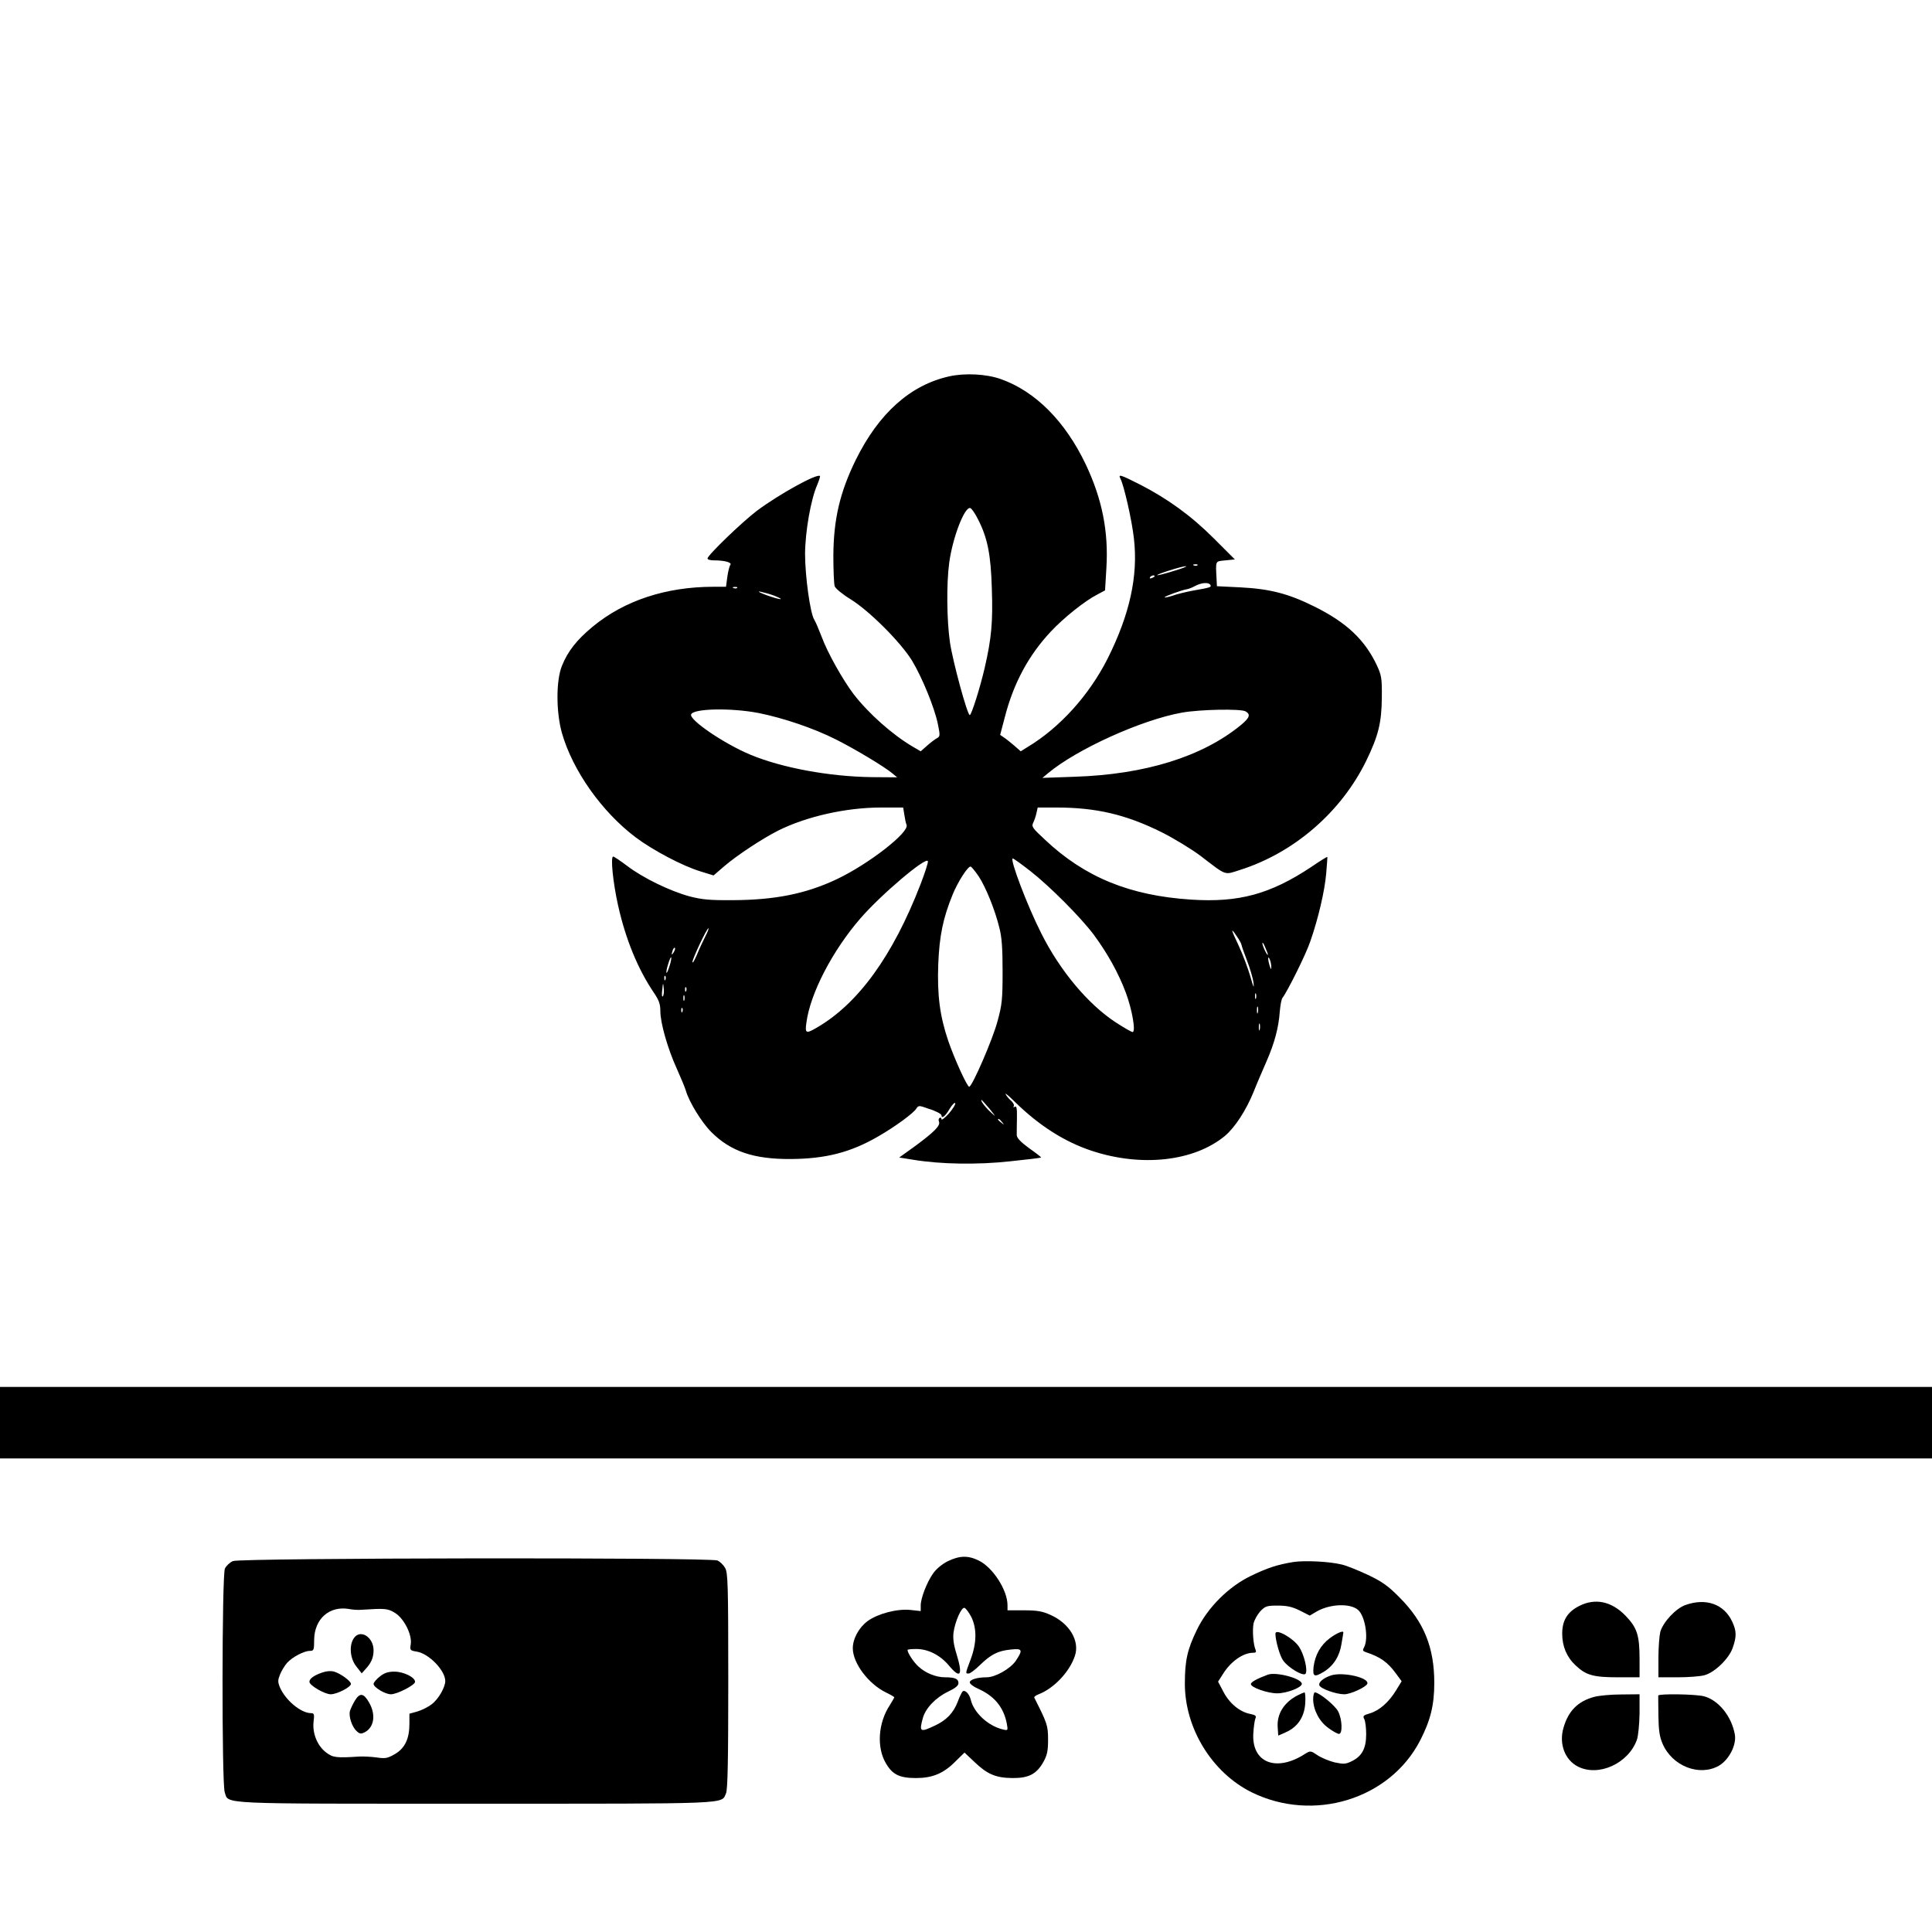<?xml version="1.0" standalone="no"?>
<!DOCTYPE svg PUBLIC "-//W3C//DTD SVG 20010904//EN"
 "http://www.w3.org/TR/2001/REC-SVG-20010904/DTD/svg10.dtd">
<svg version="1.0" xmlns="http://www.w3.org/2000/svg"
 width="1024pt" height="1024pt" viewBox="0 0 1024 1024"
 preserveAspectRatio="xMidYMid meet">

<g transform="translate(0,1024) scale(0.1,-0.1)"
fill="#000000" stroke="none">
<path d="M5030 8245 c-205 -46 -372 -195 -494 -442 -84 -171 -118 -315 -119
-508 0 -77 3 -150 7 -162 4 -12 40 -42 84 -69 100 -62 263 -225 325 -324 54
-89 120 -250 138 -338 12 -59 12 -65 -4 -74 -10 -5 -34 -23 -53 -40 l-34 -30
-43 25 c-107 63 -233 175 -312 277 -57 75 -139 220 -170 305 -15 39 -32 79
-39 90 -22 34 -49 233 -49 350 1 120 31 289 64 364 10 24 17 46 15 48 -15 15
-216 -96 -334 -184 -79 -60 -262 -236 -262 -253 0 -6 15 -10 34 -10 56 0 97
-11 87 -24 -5 -6 -12 -35 -16 -63 l-7 -53 -66 0 c-252 0 -473 -73 -640 -211
-84 -69 -133 -131 -164 -209 -31 -78 -31 -242 0 -354 57 -200 211 -418 391
-554 92 -69 249 -152 345 -181 l68 -21 57 49 c66 57 201 146 286 189 151 75
360 122 545 122 l117 0 6 -37 c3 -21 8 -46 12 -55 16 -39 -200 -207 -368 -287
-164 -78 -328 -111 -552 -112 -123 -1 -164 3 -230 20 -103 28 -246 97 -330
161 -36 27 -70 50 -75 50 -15 0 -1 -138 26 -259 40 -179 104 -335 188 -460 29
-42 36 -63 36 -100 0 -63 39 -200 88 -307 22 -49 43 -100 47 -114 17 -60 84
-169 135 -220 103 -103 225 -144 420 -143 185 1 319 35 465 120 89 51 190 125
203 149 7 12 15 14 33 8 13 -4 26 -9 29 -10 35 -10 70 -28 70 -35 0 -21 20 -6
42 32 14 23 28 38 31 32 3 -5 -12 -29 -33 -54 -22 -24 -39 -38 -40 -31 0 7 -4
11 -10 7 -5 -3 -7 -12 -3 -21 8 -20 -26 -54 -126 -128 l-85 -61 75 -12 c145
-24 342 -27 514 -8 88 9 161 18 163 20 2 1 -27 24 -63 49 -45 33 -65 54 -66
69 0 12 0 53 1 91 1 51 -2 66 -11 60 -7 -4 -10 -3 -6 3 4 6 -3 19 -14 29 -12
10 -25 26 -29 35 -5 9 18 -10 50 -42 128 -125 261 -210 405 -258 265 -88 544
-57 708 79 52 44 111 134 151 232 18 46 50 119 69 163 42 96 64 178 70 262 3
35 9 69 15 75 25 32 125 232 147 299 42 120 76 266 84 358 4 47 7 87 6 89 -1
2 -40 -22 -85 -53 -217 -144 -384 -190 -638 -173 -323 21 -562 118 -773 317
-69 64 -73 70 -62 92 6 13 14 36 17 52 l6 27 98 0 c212 0 369 -37 557 -130 66
-33 160 -90 209 -127 140 -107 123 -101 208 -74 287 91 535 306 668 576 66
135 83 205 84 340 1 100 -2 116 -26 168 -64 136 -161 228 -333 313 -137 68
-235 93 -392 101 l-123 6 -2 39 c-5 100 -8 92 47 98 l50 5 -110 110 c-121 121
-245 211 -393 287 -105 53 -117 57 -103 30 18 -35 60 -217 71 -316 23 -198
-22 -403 -140 -638 -98 -193 -252 -364 -423 -467 l-37 -23 -33 29 c-18 15 -42
35 -54 43 l-22 15 24 91 c46 181 126 330 244 456 68 73 182 164 247 197 l41
22 7 117 c12 194 -22 366 -109 550 -109 229 -267 388 -451 453 -76 27 -190 33
-274 14z m153 -756 c51 -99 69 -188 74 -371 6 -175 -2 -262 -38 -418 -24 -104
-70 -250 -79 -250 -13 0 -90 284 -105 385 -17 117 -19 311 -4 422 18 134 82
300 112 290 7 -2 25 -28 40 -58z m1164 -245 c-3 -3 -12 -4 -19 -1 -8 3 -5 6 6
6 11 1 17 -2 13 -5z m-122 -29 c-44 -14 -84 -24 -90 -24 -17 2 129 48 150 48
11 0 -16 -11 -60 -24z m-105 -29 c0 -2 -7 -7 -16 -10 -8 -3 -12 -2 -9 4 6 10
25 14 25 6z m295 -46 c7 -12 2 -14 -90 -30 -38 -7 -88 -19 -109 -27 -22 -7
-41 -11 -43 -9 -4 4 88 38 118 43 8 1 29 9 45 18 33 17 70 20 79 5z m-2508
-16 c-3 -3 -12 -4 -19 -1 -8 3 -5 6 6 6 11 1 17 -2 13 -5z m196 -41 c65 -26
34 -24 -39 2 -38 14 -53 22 -34 19 19 -4 52 -13 73 -21z m-83 -622 c130 -26
291 -80 410 -140 100 -50 260 -146 301 -181 l24 -20 -135 1 c-224 3 -475 49
-643 119 -139 58 -324 184 -314 213 10 32 211 36 357 8z m2581 9 c29 -16 23
-34 -24 -73 -205 -168 -508 -262 -882 -274 l-170 -6 30 25 c152 127 496 283
710 321 95 17 308 21 336 7z m-1722 -917 c-147 -380 -331 -634 -552 -761 -55
-32 -61 -29 -53 27 20 155 138 382 286 553 110 127 352 332 358 303 2 -7 -16
-62 -39 -122z m581 71 c105 -82 268 -246 337 -338 72 -97 131 -203 170 -307
34 -91 54 -209 36 -209 -6 0 -46 23 -89 51 -146 95 -296 274 -395 472 -75 148
-169 397 -151 397 4 0 46 -30 92 -66z m-272 -30 c37 -57 85 -174 109 -272 13
-50 17 -109 17 -232 0 -146 -3 -176 -27 -263 -25 -95 -134 -346 -150 -347 -11
0 -78 147 -111 243 -45 133 -59 243 -53 407 6 149 25 243 76 368 27 67 82 153
96 149 5 -2 25 -26 43 -53z m-1449 -316 c-12 -24 -33 -68 -45 -98 -13 -30 -23
-48 -24 -39 0 17 76 179 85 179 3 0 -4 -19 -16 -42z m2841 -45 c0 -4 13 -42
29 -83 16 -41 32 -95 35 -120 4 -33 -1 -23 -17 35 -13 44 -40 116 -60 159 -44
93 -46 104 -12 54 14 -20 25 -41 25 -45z m140 -52 c-1 -13 -29 45 -29 59 0 8
6 0 14 -19 8 -18 15 -36 15 -40z m-3149 12 c-12 -20 -14 -14 -5 12 4 9 9 14
11 11 3 -2 0 -13 -6 -23z m-22 -72 c-7 -23 -14 -39 -16 -37 -3 2 1 23 8 45 7
23 14 39 16 37 3 -2 -1 -23 -8 -45z m3189 -6 c0 -16 -2 -15 -8 5 -11 34 -11
60 0 35 5 -11 8 -29 8 -40z m-3211 -67 c-3 -8 -6 -5 -6 6 -1 11 2 17 5 13 3
-3 4 -12 1 -19z m-14 -89 c-5 -5 -6 11 -3 34 4 41 5 41 8 8 2 -18 0 -37 -5
-42z m124 29 c-3 -8 -6 -5 -6 6 -1 11 2 17 5 13 3 -3 4 -12 1 -19z m3020 -40
c-3 -7 -5 -2 -5 12 0 14 2 19 5 13 2 -7 2 -19 0 -25z m-3030 -10 c-3 -7 -5 -2
-5 12 0 14 2 19 5 13 2 -7 2 -19 0 -25z m3040 -65 c-3 -10 -5 -4 -5 12 0 17 2
24 5 18 2 -7 2 -21 0 -30z m-3050 5 c-3 -8 -6 -5 -6 6 -1 11 2 17 5 13 3 -3 4
-12 1 -19z m3060 -95 c-3 -10 -5 -4 -5 12 0 17 2 24 5 18 2 -7 2 -21 0 -30z
m-1432 -420 c35 -44 36 -46 6 -18 -29 26 -58 65 -48 65 1 0 20 -21 42 -47z
m66 -70 c13 -16 12 -17 -3 -4 -10 7 -18 15 -18 17 0 8 8 3 21 -13z"/>
<path d="M0 2700 l0 -190 5120 0 5120 0 0 190 0 189 -5120 0 -5120 0 0 -189z"/>
<path d="M5023 1965 c-30 -15 -61 -41 -77 -64 -34 -48 -66 -132 -66 -170 l0
-30 -55 6 c-70 7 -170 -19 -225 -58 -47 -34 -80 -94 -80 -145 0 -79 83 -189
175 -234 25 -12 45 -24 45 -26 0 -2 -11 -21 -24 -42 -62 -94 -70 -224 -21
-307 35 -61 73 -79 160 -79 87 0 146 24 210 89 l47 46 53 -50 c68 -65 113 -84
200 -85 87 -1 129 21 165 85 20 36 25 58 25 119 0 75 -5 87 -73 222 -2 5 8 12
23 18 80 31 163 117 192 203 27 79 -28 173 -130 218 -42 19 -70 24 -139 24
l-88 0 0 27 c0 80 -78 201 -153 237 -57 28 -102 26 -164 -4z m125 -295 c30
-61 29 -138 -3 -224 -29 -78 -29 -76 -11 -76 8 0 35 20 60 45 59 57 95 75 162
82 64 7 67 -1 27 -61 -30 -42 -108 -86 -154 -86 -49 0 -89 -12 -89 -27 0 -8
20 -23 45 -34 85 -38 134 -97 151 -183 7 -39 7 -39 -22 -32 -78 19 -153 89
-169 158 -8 32 -32 55 -44 42 -4 -5 -16 -29 -25 -54 -23 -59 -59 -97 -121
-126 -78 -37 -84 -34 -64 39 14 53 69 110 134 141 38 18 55 32 55 45 0 23 -19
31 -71 31 -49 0 -105 23 -142 58 -26 24 -57 72 -57 87 0 3 21 5 47 5 62 0 125
-32 171 -86 63 -76 77 -55 41 62 -15 48 -19 82 -15 112 8 58 42 135 58 130 7
-2 23 -24 36 -48z"/>
<path d="M1235 1966 c-17 -7 -36 -25 -43 -40 -16 -36 -17 -1137 -1 -1185 23
-65 -59 -61 1329 -61 1371 0 1302 -3 1328 55 9 19 12 175 12 596 0 515 -2 574
-17 599 -9 16 -27 33 -40 39 -38 17 -2528 14 -2568 -3z m683 -258 c124 8 137
7 176 -17 48 -30 91 -116 83 -166 -5 -31 -4 -33 32 -39 64 -10 151 -100 151
-156 0 -33 -37 -97 -72 -123 -18 -14 -52 -31 -75 -38 l-43 -12 0 -53 c0 -80
-24 -130 -77 -161 -38 -22 -50 -25 -96 -18 -29 4 -70 6 -92 5 -122 -8 -141 -6
-177 22 -46 35 -73 101 -66 163 5 39 3 45 -14 45 -53 0 -136 69 -165 138 -11
28 -11 37 2 69 9 21 26 48 38 61 28 30 89 62 119 62 21 0 23 4 23 58 1 112 81
182 185 164 19 -4 50 -6 68 -4z"/>
<path d="M1876 1558 c-27 -38 -21 -109 13 -151 l28 -36 20 22 c31 33 43 62 43
100 0 70 -70 114 -104 65z"/>
<path d="M1707 1375 c-43 -15 -67 -32 -67 -49 0 -19 81 -66 113 -66 33 0 107
38 107 55 0 15 -55 55 -89 65 -17 5 -42 3 -64 -5z"/>
<path d="M2013 1354 c-18 -14 -33 -32 -33 -39 0 -18 61 -55 92 -55 33 0 128
49 128 66 0 24 -61 54 -110 54 -33 0 -54 -7 -77 -26z"/>
<path d="M1882 1228 c-11 -18 -23 -43 -27 -56 -8 -28 10 -84 35 -107 17 -16
24 -16 44 -6 49 27 59 92 23 156 -29 51 -49 55 -75 13z"/>
<path d="M6855 1961 c-85 -14 -137 -31 -224 -73 -119 -57 -231 -169 -288 -288
-50 -103 -63 -162 -63 -284 0 -237 144 -471 353 -575 328 -162 733 -38 894
274 55 107 75 188 75 305 0 187 -54 322 -182 451 -62 63 -91 84 -170 122 -52
24 -115 50 -140 55 -65 16 -197 22 -255 13z m342 -253 c38 -31 58 -151 33
-199 -9 -15 -7 -20 7 -25 79 -26 118 -53 164 -117 l28 -38 -30 -49 c-38 -62
-88 -106 -138 -121 -35 -10 -39 -14 -30 -31 6 -11 10 -47 10 -80 0 -74 -22
-116 -75 -142 -34 -17 -44 -17 -92 -7 -29 7 -70 24 -91 38 -35 24 -38 24 -63
9 -155 -102 -288 -49 -277 109 2 33 7 68 11 77 6 13 1 18 -28 24 -54 10 -109
55 -141 116 l-29 55 25 39 c41 67 107 114 161 114 15 0 18 4 12 18 -11 26 -17
99 -10 137 4 18 20 47 35 64 27 28 34 31 93 31 49 0 76 -6 117 -26 l53 -27 39
23 c70 39 174 43 216 8z"/>
<path d="M6760 1581 c0 -35 23 -118 41 -142 27 -39 108 -86 119 -70 12 20 -8
102 -35 143 -31 46 -125 99 -125 69z"/>
<path d="M7048 1557 c-49 -37 -78 -89 -86 -153 -5 -51 4 -55 54 -25 51 31 84
82 94 147 6 33 10 60 10 62 0 11 -36 -4 -72 -31z"/>
<path d="M6720 1364 c-57 -21 -90 -39 -90 -50 0 -18 88 -49 140 -49 50 0 130
31 130 50 0 29 -136 65 -180 49z"/>
<path d="M7055 1360 c-42 -14 -68 -37 -62 -53 7 -18 89 -47 132 -47 33 0 116
38 122 56 11 32 -129 64 -192 44z"/>
<path d="M6875 1253 c-70 -37 -108 -98 -103 -168 l3 -44 41 18 c62 28 97 80
102 152 2 32 0 59 -4 59 -5 -1 -22 -8 -39 -17z"/>
<path d="M6960 1233 c1 -57 33 -118 81 -152 23 -17 48 -31 56 -31 20 0 17 79
-5 120 -17 32 -101 100 -123 100 -5 0 -9 -17 -9 -37z"/>
<path d="M8370 1728 c-63 -32 -90 -77 -90 -147 0 -67 24 -124 71 -168 55 -52
94 -63 224 -63 l115 0 0 96 c0 127 -13 167 -75 231 -74 76 -160 94 -245 51z"/>
<path d="M8933 1733 c-51 -18 -118 -90 -133 -142 -5 -20 -10 -82 -10 -138 l0
-103 103 0 c56 0 119 5 141 11 55 15 131 89 150 146 21 60 20 89 -3 138 -43
93 -139 127 -248 88z"/>
<path d="M8449 1246 c-85 -23 -136 -73 -162 -163 -25 -84 6 -170 76 -206 109
-56 268 16 313 142 7 20 13 82 14 139 l0 102 -97 -1 c-54 0 -119 -6 -144 -13z"/>
<path d="M8789 1253 c0 -5 0 -53 1 -108 1 -76 6 -110 22 -147 51 -119 195
-175 298 -117 54 31 95 111 85 166 -17 96 -86 181 -162 202 -43 12 -243 15
-244 4z"/>
</g>
</svg>

